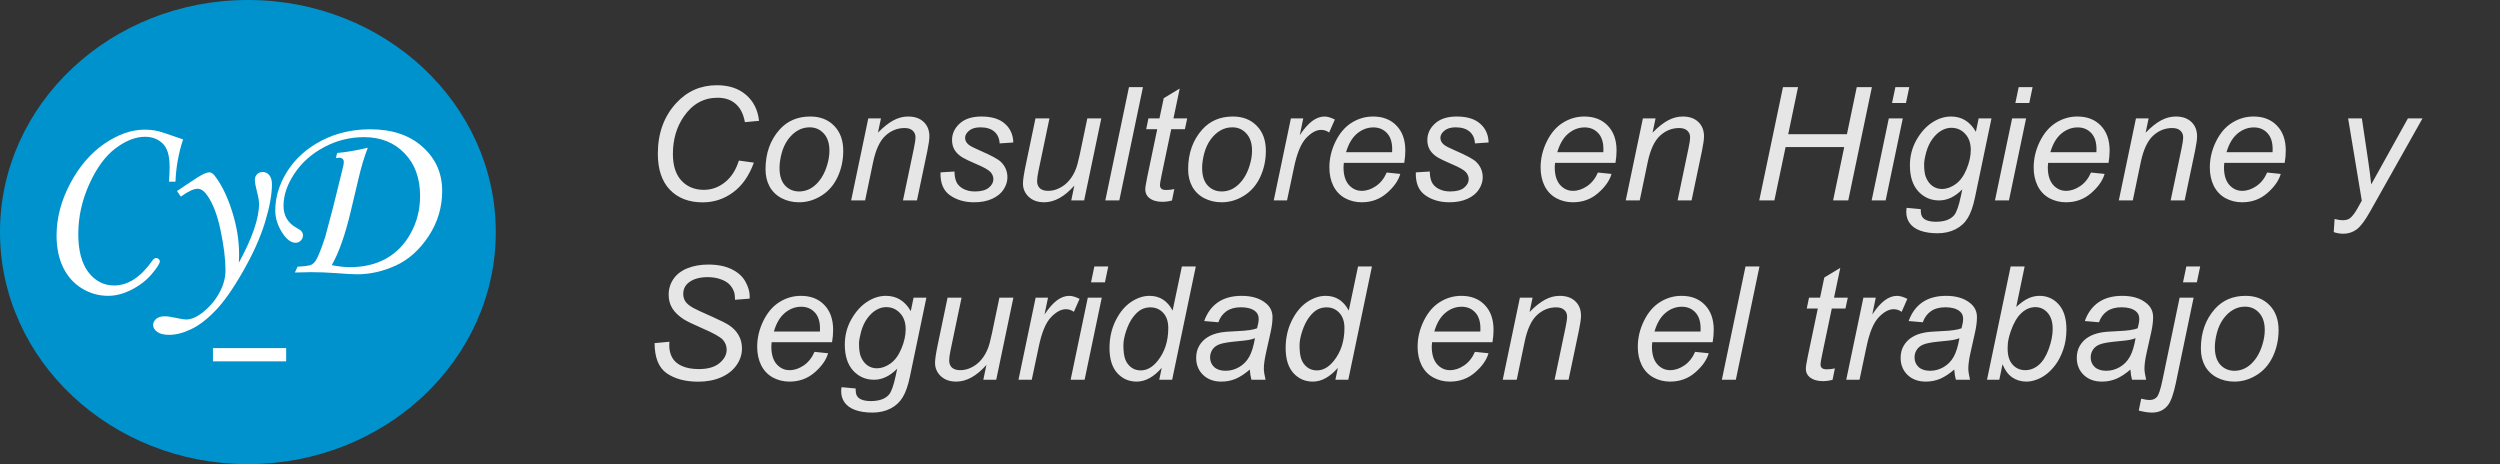 <svg xmlns="http://www.w3.org/2000/svg" width="237" height="44" viewBox="0 0 237 44" fill="none"><rect x="0" y="0" width="237" height="44" fill="#333333" stroke="none"/><ellipse cx="23.5" cy="22" rx="23.5" ry="22" fill="#0092CD"></ellipse><path d="M31.846 14.986L31.959 14.501C32.782 14.434 33.751 14.268 34.868 14.005C34.543 14.839 34.257 15.787 34.008 16.847L33.261 19.993C32.725 22.263 32.121 23.977 31.45 25.135C32.099 25.263 32.672 25.327 33.17 25.327C34.49 25.327 35.641 25.052 36.622 24.503C37.603 23.947 38.38 23.139 38.953 22.079C39.535 21.019 39.825 19.85 39.825 18.572C39.825 16.895 39.334 15.55 38.354 14.535C37.373 13.513 36.09 13.001 34.506 13.001C33.17 13.001 31.91 13.317 30.726 13.949C29.541 14.58 28.602 15.418 27.907 16.463C27.221 17.501 26.878 18.512 26.878 19.497C26.878 20.459 27.3 21.166 28.145 21.617C28.387 21.752 28.541 21.868 28.609 21.966C28.684 22.064 28.722 22.184 28.722 22.327C28.722 22.507 28.651 22.669 28.507 22.812C28.371 22.947 28.213 23.015 28.032 23.015C27.632 23.015 27.243 22.752 26.866 22.226C26.353 21.489 26.096 20.733 26.096 19.959C26.096 18.666 26.481 17.418 27.251 16.215C28.028 15.005 29.107 14.043 30.488 13.328C31.869 12.614 33.404 12.257 35.094 12.257C37.177 12.257 38.833 12.813 40.063 13.926C41.3 15.031 41.919 16.422 41.919 18.098C41.919 19.654 41.489 21.087 40.629 22.395C39.768 23.695 38.727 24.624 37.505 25.18C36.29 25.729 35.075 26.003 33.861 26.003C33.468 26.003 32.789 25.966 31.823 25.89C31.008 25.83 30.235 25.8 29.503 25.8C29.164 25.8 28.647 25.811 27.953 25.834L28.213 25.281C28.907 25.244 29.337 25.184 29.503 25.101C29.677 25.018 29.824 24.879 29.945 24.684C30.163 24.338 30.461 23.586 30.839 22.428L31.62 19.485L32.525 15.809C32.57 15.629 32.593 15.475 32.593 15.347C32.593 15.227 32.555 15.133 32.48 15.065C32.404 14.99 32.299 14.952 32.163 14.952C32.11 14.952 32.004 14.963 31.846 14.986Z" fill="white"></path><path d="M17.144 18.64L16.782 18.11L17.619 17.546C18.434 16.989 19.008 16.632 19.34 16.474C19.528 16.384 19.702 16.339 19.86 16.339C20.019 16.339 20.17 16.429 20.313 16.61C20.977 17.444 21.535 18.572 21.988 19.993C22.441 21.406 22.667 22.778 22.667 24.109C22.667 24.282 22.66 24.545 22.645 24.898C23.92 22.56 24.557 20.703 24.557 19.327C24.557 19.042 24.493 18.662 24.365 18.189C24.229 17.662 24.161 17.286 24.161 17.061C24.161 16.843 24.229 16.662 24.365 16.52C24.508 16.377 24.686 16.305 24.897 16.305C25.161 16.305 25.372 16.407 25.531 16.61C25.697 16.813 25.78 17.102 25.78 17.478C25.78 18.448 25.557 19.658 25.112 21.109C24.667 22.552 23.965 24.109 23.007 25.778C22.056 27.439 21.185 28.672 20.392 29.476C19.608 30.288 18.846 30.867 18.106 31.213C17.374 31.566 16.68 31.743 16.024 31.743C15.526 31.743 15.152 31.649 14.903 31.461C14.647 31.28 14.518 31.062 14.518 30.807C14.518 30.581 14.617 30.386 14.813 30.221C15.009 30.063 15.273 29.984 15.605 29.984C15.861 29.984 16.212 30.033 16.657 30.13C17.133 30.235 17.457 30.288 17.631 30.288C18.091 30.288 18.578 30.096 19.091 29.713C19.793 29.187 20.347 28.559 20.755 27.83C21.169 27.101 21.377 26.364 21.377 25.62C21.377 24.575 21.222 23.319 20.913 21.853C20.611 20.387 20.181 19.267 19.623 18.493C19.344 18.095 19.046 17.895 18.729 17.895C18.359 17.895 17.831 18.143 17.144 18.64Z" fill="white"></path><path d="M16.635 17.219H16.024C16.061 16.632 16.08 16.163 16.08 15.809C16.08 14.749 15.858 14.012 15.413 13.599C14.975 13.178 14.42 12.967 13.749 12.967C12.851 12.967 11.919 13.332 10.953 14.061C9.988 14.783 9.158 15.914 8.463 17.456C7.769 18.989 7.422 20.568 7.422 22.192C7.422 23.763 7.743 24.969 8.384 25.811C9.033 26.646 9.844 27.063 10.818 27.063C12.138 27.063 13.349 26.274 14.451 24.695C14.564 24.537 14.681 24.458 14.801 24.458C14.899 24.458 14.982 24.492 15.05 24.56C15.118 24.62 15.152 24.691 15.152 24.774C15.152 24.977 14.899 25.375 14.394 25.969C13.896 26.563 13.266 27.056 12.504 27.447C11.742 27.845 10.991 28.044 10.252 28.044C9.361 28.044 8.535 27.811 7.773 27.345C7.011 26.886 6.419 26.229 5.996 25.372C5.574 24.515 5.362 23.496 5.362 22.316C5.362 20.669 5.793 19.03 6.653 17.399C7.52 15.768 8.603 14.509 9.901 13.621C11.199 12.735 12.466 12.291 13.704 12.291C14.149 12.291 14.59 12.34 15.028 12.438C15.216 12.483 15.994 12.742 17.359 13.216C16.929 14.509 16.688 15.843 16.635 17.219Z" fill="white"></path><rect x="20.188" y="33" width="6.94" height="1.257" fill="white"></rect><path d="M70.045 15.221L71.466 15.418C71.017 16.659 70.363 17.596 69.503 18.231C68.644 18.866 67.68 19.183 66.61 19.183C65.307 19.183 64.272 18.785 63.505 17.989C62.743 17.193 62.362 16.053 62.362 14.569C62.362 12.635 62.943 11.036 64.106 9.771C65.141 8.644 66.427 8.08 67.965 8.08C69.103 8.08 70.023 8.385 70.727 8.995C71.435 9.605 71.845 10.426 71.957 11.456L70.617 11.581C70.475 10.804 70.182 10.226 69.738 9.845C69.298 9.459 68.73 9.266 68.031 9.266C66.718 9.266 65.656 9.85 64.845 11.017C64.142 12.023 63.791 13.216 63.791 14.598C63.791 15.702 64.061 16.544 64.603 17.125C65.145 17.706 65.851 17.997 66.72 17.997C67.462 17.997 68.134 17.755 68.734 17.271C69.335 16.788 69.772 16.105 70.045 15.221ZM72.572 16.048C72.572 14.53 73.019 13.273 73.913 12.276C74.65 11.456 75.617 11.046 76.813 11.046C77.751 11.046 78.505 11.339 79.076 11.925C79.652 12.511 79.94 13.302 79.94 14.298C79.94 15.191 79.76 16.024 79.398 16.795C79.037 17.562 78.522 18.15 77.853 18.561C77.189 18.971 76.488 19.176 75.751 19.176C75.145 19.176 74.594 19.046 74.096 18.788C73.603 18.529 73.224 18.163 72.96 17.689C72.702 17.215 72.572 16.669 72.572 16.048ZM73.898 15.916C73.898 16.649 74.074 17.206 74.425 17.586C74.777 17.962 75.224 18.15 75.766 18.15C76.049 18.15 76.33 18.094 76.608 17.982C76.886 17.865 77.145 17.689 77.384 17.455C77.624 17.22 77.826 16.954 77.992 16.656C78.163 16.354 78.3 16.029 78.402 15.682C78.554 15.199 78.629 14.735 78.629 14.29C78.629 13.587 78.451 13.043 78.095 12.657C77.743 12.267 77.299 12.071 76.762 12.071C76.347 12.071 75.968 12.171 75.626 12.372C75.285 12.567 74.975 12.855 74.696 13.236C74.423 13.617 74.22 14.061 74.088 14.569C73.961 15.072 73.898 15.521 73.898 15.916ZM80.688 19L82.314 11.222H83.515L83.229 12.577C83.751 12.044 84.24 11.656 84.694 11.412C85.148 11.168 85.612 11.046 86.085 11.046C86.715 11.046 87.209 11.217 87.565 11.559C87.926 11.9 88.107 12.357 88.107 12.928C88.107 13.216 88.043 13.67 87.916 14.29L86.928 19H85.602L86.635 14.071C86.737 13.592 86.789 13.238 86.789 13.009C86.789 12.75 86.698 12.54 86.518 12.379C86.342 12.218 86.085 12.137 85.749 12.137C85.07 12.137 84.464 12.381 83.932 12.87C83.405 13.358 83.017 14.195 82.768 15.382L82.013 19H80.688ZM89.162 16.341L90.487 16.261C90.487 16.642 90.546 16.966 90.663 17.235C90.78 17.503 90.995 17.723 91.308 17.894C91.625 18.065 91.994 18.15 92.414 18.15C92.999 18.15 93.439 18.033 93.732 17.799C94.025 17.564 94.171 17.289 94.171 16.971C94.171 16.742 94.084 16.524 93.908 16.319C93.727 16.114 93.285 15.863 92.582 15.565C91.884 15.262 91.437 15.05 91.242 14.928C90.915 14.727 90.668 14.493 90.502 14.225C90.336 13.951 90.253 13.639 90.253 13.287C90.253 12.672 90.497 12.145 90.985 11.705C91.474 11.266 92.157 11.046 93.036 11.046C94.013 11.046 94.755 11.273 95.263 11.727C95.775 12.176 96.041 12.77 96.061 13.507L94.765 13.595C94.745 13.126 94.579 12.755 94.267 12.481C93.954 12.208 93.512 12.071 92.941 12.071C92.482 12.071 92.126 12.176 91.872 12.386C91.618 12.596 91.491 12.823 91.491 13.067C91.491 13.312 91.601 13.526 91.82 13.712C91.967 13.839 92.345 14.034 92.956 14.298C93.971 14.737 94.611 15.084 94.874 15.338C95.294 15.743 95.504 16.236 95.504 16.817C95.504 17.203 95.385 17.581 95.145 17.953C94.911 18.324 94.55 18.622 94.061 18.846C93.578 19.066 93.007 19.176 92.348 19.176C91.449 19.176 90.685 18.954 90.055 18.509C89.425 18.065 89.127 17.342 89.162 16.341ZM101.847 17.594C100.915 18.648 99.96 19.176 98.983 19.176C98.383 19.176 97.897 19.005 97.526 18.663C97.16 18.316 96.977 17.894 96.977 17.396C96.977 17.069 97.06 16.507 97.226 15.711L98.163 11.222H99.489L98.449 16.195C98.361 16.61 98.317 16.932 98.317 17.162C98.317 17.455 98.405 17.684 98.581 17.85C98.761 18.011 99.025 18.092 99.372 18.092C99.743 18.092 100.104 18.002 100.456 17.821C100.812 17.64 101.117 17.396 101.371 17.088C101.63 16.781 101.84 16.417 102.001 15.997C102.108 15.729 102.233 15.257 102.375 14.584L103.078 11.222H104.403L102.777 19H101.554L101.847 17.594ZM104.784 19L107.025 8.263H108.351L106.11 19H104.784ZM111.325 17.923L111.105 19.007C110.788 19.09 110.48 19.132 110.182 19.132C109.655 19.132 109.235 19.002 108.922 18.744C108.688 18.548 108.571 18.282 108.571 17.945C108.571 17.774 108.634 17.381 108.761 16.766L109.706 12.247H108.659L108.871 11.222H109.918L110.321 9.31L111.837 8.395L111.244 11.222H112.548L112.328 12.247H111.032L110.131 16.546C110.019 17.093 109.962 17.42 109.962 17.528C109.962 17.684 110.006 17.804 110.094 17.887C110.187 17.97 110.336 18.011 110.541 18.011C110.834 18.011 111.095 17.982 111.325 17.923ZM112.636 16.048C112.636 14.53 113.083 13.273 113.976 12.276C114.713 11.456 115.68 11.046 116.876 11.046C117.814 11.046 118.568 11.339 119.14 11.925C119.716 12.511 120.004 13.302 120.004 14.298C120.004 15.191 119.823 16.024 119.462 16.795C119.101 17.562 118.585 18.15 117.917 18.561C117.252 18.971 116.552 19.176 115.814 19.176C115.209 19.176 114.657 19.046 114.159 18.788C113.666 18.529 113.288 18.163 113.024 17.689C112.765 17.215 112.636 16.669 112.636 16.048ZM113.961 15.916C113.961 16.649 114.137 17.206 114.489 17.586C114.84 17.962 115.287 18.15 115.829 18.15C116.112 18.15 116.393 18.094 116.671 17.982C116.95 17.865 117.208 17.689 117.448 17.455C117.687 17.22 117.89 16.954 118.056 16.656C118.227 16.354 118.363 16.029 118.466 15.682C118.617 15.199 118.693 14.735 118.693 14.29C118.693 13.587 118.515 13.043 118.158 12.657C117.807 12.267 117.362 12.071 116.825 12.071C116.41 12.071 116.032 12.171 115.69 12.372C115.348 12.567 115.038 12.855 114.76 13.236C114.486 13.617 114.284 14.061 114.152 14.569C114.025 15.072 113.961 15.521 113.961 15.916ZM120.751 19L122.377 11.222H123.549L123.219 12.811C123.62 12.21 124.01 11.766 124.391 11.478C124.777 11.19 125.17 11.046 125.57 11.046C125.834 11.046 126.159 11.141 126.544 11.332L126.002 12.562C125.773 12.396 125.521 12.313 125.248 12.313C124.784 12.313 124.308 12.572 123.82 13.089C123.332 13.607 122.948 14.537 122.67 15.88L122.011 19H120.751ZM131.459 16.356L132.748 16.488C132.562 17.127 132.135 17.735 131.466 18.311C130.802 18.888 130.009 19.176 129.086 19.176C128.51 19.176 127.98 19.044 127.497 18.78C127.018 18.512 126.652 18.123 126.398 17.616C126.149 17.108 126.024 16.529 126.024 15.88C126.024 15.03 126.22 14.207 126.61 13.412C127.006 12.611 127.516 12.018 128.141 11.632C128.766 11.241 129.442 11.046 130.17 11.046C131.098 11.046 131.837 11.334 132.389 11.91C132.946 12.486 133.224 13.273 133.224 14.269C133.224 14.649 133.19 15.04 133.122 15.44H127.394C127.375 15.592 127.365 15.729 127.365 15.851C127.365 16.578 127.531 17.135 127.863 17.52C128.2 17.901 128.61 18.092 129.093 18.092C129.547 18.092 129.994 17.943 130.434 17.645C130.873 17.347 131.215 16.918 131.459 16.356ZM127.606 14.43H131.972C131.977 14.293 131.979 14.195 131.979 14.137C131.979 13.473 131.813 12.965 131.481 12.613C131.149 12.257 130.722 12.079 130.199 12.079C129.633 12.079 129.115 12.274 128.646 12.665C128.183 13.055 127.836 13.644 127.606 14.43ZM134.22 16.341L135.546 16.261C135.546 16.642 135.604 16.966 135.722 17.235C135.839 17.503 136.054 17.723 136.366 17.894C136.684 18.065 137.052 18.15 137.472 18.15C138.058 18.15 138.498 18.033 138.791 17.799C139.083 17.564 139.23 17.289 139.23 16.971C139.23 16.742 139.142 16.524 138.966 16.319C138.786 16.114 138.344 15.863 137.641 15.565C136.942 15.262 136.496 15.05 136.3 14.928C135.973 14.727 135.727 14.493 135.561 14.225C135.395 13.951 135.312 13.639 135.312 13.287C135.312 12.672 135.556 12.145 136.044 11.705C136.532 11.266 137.216 11.046 138.095 11.046C139.071 11.046 139.813 11.273 140.321 11.727C140.834 12.176 141.1 12.77 141.12 13.507L139.823 13.595C139.804 13.126 139.638 12.755 139.325 12.481C139.013 12.208 138.571 12.071 138 12.071C137.541 12.071 137.184 12.176 136.93 12.386C136.676 12.596 136.549 12.823 136.549 13.067C136.549 13.312 136.659 13.526 136.879 13.712C137.025 13.839 137.404 14.034 138.014 14.298C139.03 14.737 139.669 15.084 139.933 15.338C140.353 15.743 140.563 16.236 140.563 16.817C140.563 17.203 140.443 17.581 140.204 17.953C139.97 18.324 139.608 18.622 139.12 18.846C138.637 19.066 138.065 19.176 137.406 19.176C136.508 19.176 135.744 18.954 135.114 18.509C134.484 18.065 134.186 17.342 134.22 16.341ZM151.483 16.356L152.772 16.488C152.587 17.127 152.16 17.735 151.491 18.311C150.827 18.888 150.033 19.176 149.11 19.176C148.534 19.176 148.004 19.044 147.521 18.78C147.042 18.512 146.676 18.123 146.422 17.616C146.173 17.108 146.049 16.529 146.049 15.88C146.049 15.03 146.244 14.207 146.635 13.412C147.03 12.611 147.541 12.018 148.166 11.632C148.791 11.241 149.467 11.046 150.194 11.046C151.122 11.046 151.862 11.334 152.414 11.91C152.97 12.486 153.249 13.273 153.249 14.269C153.249 14.649 153.214 15.04 153.146 15.44H147.418C147.399 15.592 147.389 15.729 147.389 15.851C147.389 16.578 147.555 17.135 147.887 17.52C148.224 17.901 148.634 18.092 149.118 18.092C149.572 18.092 150.019 17.943 150.458 17.645C150.897 17.347 151.239 16.918 151.483 16.356ZM147.631 14.43H151.996C152.001 14.293 152.003 14.195 152.003 14.137C152.003 13.473 151.837 12.965 151.505 12.613C151.173 12.257 150.746 12.079 150.224 12.079C149.657 12.079 149.14 12.274 148.671 12.665C148.207 13.055 147.86 13.644 147.631 14.43ZM154.12 19L155.746 11.222H156.947L156.662 12.577C157.184 12.044 157.672 11.656 158.126 11.412C158.581 11.168 159.044 11.046 159.518 11.046C160.148 11.046 160.641 11.217 160.998 11.559C161.359 11.9 161.54 12.357 161.54 12.928C161.54 13.216 161.476 13.67 161.349 14.29L160.36 19H159.035L160.067 14.071C160.17 13.592 160.221 13.238 160.221 13.009C160.221 12.75 160.131 12.54 159.95 12.379C159.774 12.218 159.518 12.137 159.181 12.137C158.502 12.137 157.897 12.381 157.365 12.87C156.837 13.358 156.449 14.195 156.2 15.382L155.446 19H154.12ZM166.776 19L169.025 8.263H170.453L169.523 12.723H175.089L176.02 8.263H177.455L175.214 19H173.778L174.833 13.939H169.274L168.212 19H166.776ZM179.367 9.764L179.682 8.263H181L180.685 9.764H179.367ZM177.433 19L179.059 11.222H180.385L178.759 19H177.433ZM180.751 19.703L182.091 19.828C182.082 20.13 182.118 20.357 182.201 20.509C182.284 20.66 182.416 20.777 182.597 20.86C182.836 20.968 183.146 21.021 183.527 21.021C184.328 21.021 184.904 20.814 185.255 20.399C185.485 20.121 185.697 19.515 185.893 18.582L186.024 17.953C185.336 18.651 184.604 19 183.827 19C183.041 19 182.382 18.712 181.85 18.136C181.322 17.555 181.059 16.734 181.059 15.675C181.059 14.801 181.266 13.998 181.681 13.265C182.101 12.533 182.599 11.981 183.175 11.61C183.751 11.234 184.345 11.046 184.955 11.046C185.976 11.046 186.762 11.529 187.313 12.496L187.577 11.222H188.793L187.226 18.729C187.055 19.554 186.83 20.196 186.552 20.655C186.273 21.119 185.885 21.478 185.387 21.732C184.894 21.986 184.323 22.113 183.673 22.113C183.048 22.113 182.509 22.032 182.055 21.871C181.605 21.71 181.269 21.473 181.044 21.161C180.824 20.853 180.714 20.499 180.714 20.099C180.714 19.977 180.727 19.845 180.751 19.703ZM182.406 15.558C182.406 16.09 182.458 16.49 182.56 16.759C182.707 17.135 182.914 17.423 183.183 17.623C183.456 17.818 183.759 17.916 184.091 17.916C184.525 17.916 184.958 17.765 185.387 17.462C185.817 17.154 186.164 16.681 186.427 16.041C186.696 15.401 186.83 14.791 186.83 14.21C186.83 13.57 186.652 13.062 186.295 12.687C185.944 12.306 185.507 12.115 184.984 12.115C184.662 12.115 184.35 12.203 184.047 12.379C183.744 12.55 183.461 12.813 183.197 13.17C182.938 13.521 182.741 13.944 182.604 14.437C182.472 14.93 182.406 15.304 182.406 15.558ZM191.056 9.764L191.371 8.263H192.689L192.375 9.764H191.056ZM189.123 19L190.749 11.222H192.074L190.448 19H189.123ZM198.227 16.356L199.516 16.488C199.33 17.127 198.903 17.735 198.234 18.311C197.57 18.888 196.776 19.176 195.854 19.176C195.277 19.176 194.748 19.044 194.264 18.78C193.786 18.512 193.419 18.123 193.166 17.616C192.917 17.108 192.792 16.529 192.792 15.88C192.792 15.03 192.987 14.207 193.378 13.412C193.773 12.611 194.284 12.018 194.909 11.632C195.534 11.241 196.21 11.046 196.938 11.046C197.865 11.046 198.605 11.334 199.157 11.91C199.713 12.486 199.992 13.273 199.992 14.269C199.992 14.649 199.958 15.04 199.889 15.44H194.162C194.142 15.592 194.132 15.729 194.132 15.851C194.132 16.578 194.298 17.135 194.63 17.52C194.967 17.901 195.377 18.092 195.861 18.092C196.315 18.092 196.762 17.943 197.201 17.645C197.641 17.347 197.982 16.918 198.227 16.356ZM194.374 14.43H198.739C198.744 14.293 198.747 14.195 198.747 14.137C198.747 13.473 198.581 12.965 198.249 12.613C197.917 12.257 197.489 12.079 196.967 12.079C196.4 12.079 195.883 12.274 195.414 12.665C194.95 13.055 194.604 13.644 194.374 14.43ZM200.863 19L202.489 11.222H203.69L203.405 12.577C203.927 12.044 204.416 11.656 204.87 11.412C205.324 11.168 205.788 11.046 206.261 11.046C206.891 11.046 207.384 11.217 207.741 11.559C208.102 11.9 208.283 12.357 208.283 12.928C208.283 13.216 208.219 13.67 208.092 14.29L207.104 19H205.778L206.811 14.071C206.913 13.592 206.964 13.238 206.964 13.009C206.964 12.75 206.874 12.54 206.693 12.379C206.518 12.218 206.261 12.137 205.924 12.137C205.246 12.137 204.64 12.381 204.108 12.87C203.581 13.358 203.192 14.195 202.943 15.382L202.189 19H200.863ZM214.926 16.356L216.215 16.488C216.029 17.127 215.602 17.735 214.933 18.311C214.269 18.888 213.476 19.176 212.553 19.176C211.977 19.176 211.447 19.044 210.963 18.78C210.485 18.512 210.119 18.123 209.865 17.616C209.616 17.108 209.491 16.529 209.491 15.88C209.491 15.03 209.687 14.207 210.077 13.412C210.473 12.611 210.983 12.018 211.608 11.632C212.233 11.241 212.909 11.046 213.637 11.046C214.564 11.046 215.304 11.334 215.856 11.91C216.413 12.486 216.691 13.273 216.691 14.269C216.691 14.649 216.657 15.04 216.588 15.44H210.861C210.841 15.592 210.832 15.729 210.832 15.851C210.832 16.578 210.998 17.135 211.33 17.52C211.667 17.901 212.077 18.092 212.56 18.092C213.014 18.092 213.461 17.943 213.9 17.645C214.34 17.347 214.682 16.918 214.926 16.356ZM211.073 14.43H215.438C215.443 14.293 215.446 14.195 215.446 14.137C215.446 13.473 215.28 12.965 214.948 12.613C214.616 12.257 214.188 12.079 213.666 12.079C213.1 12.079 212.582 12.274 212.113 12.665C211.649 13.055 211.303 13.644 211.073 14.43ZM221.239 22.003L221.32 20.758C221.593 20.836 221.859 20.875 222.118 20.875C222.387 20.875 222.604 20.814 222.77 20.692C222.985 20.531 223.219 20.228 223.473 19.784L223.898 19.022L222.602 11.222H223.905L224.491 15.155C224.608 15.931 224.708 16.707 224.792 17.484L228.271 11.222H229.655L224.696 20.033C224.218 20.892 223.793 21.461 223.422 21.739C223.051 22.018 222.624 22.157 222.14 22.157C221.833 22.157 221.532 22.105 221.239 22.003ZM62.055 32.528L63.461 32.397L63.446 32.77C63.446 33.185 63.541 33.566 63.732 33.913C63.922 34.254 64.237 34.52 64.677 34.711C65.116 34.897 65.639 34.989 66.244 34.989C67.103 34.989 67.758 34.801 68.207 34.425C68.661 34.049 68.888 33.62 68.888 33.136C68.888 32.799 68.769 32.492 68.529 32.213C68.285 31.94 67.619 31.569 66.53 31.1C65.685 30.734 65.109 30.453 64.801 30.258C64.318 29.94 63.961 29.596 63.732 29.225C63.502 28.849 63.388 28.422 63.388 27.943C63.388 27.392 63.539 26.894 63.842 26.449C64.144 26.005 64.586 25.666 65.168 25.431C65.753 25.197 66.413 25.08 67.145 25.08C68.019 25.08 68.756 25.226 69.357 25.519C69.957 25.812 70.392 26.203 70.661 26.691C70.934 27.179 71.071 27.645 71.071 28.09C71.071 28.134 71.068 28.207 71.064 28.31L69.679 28.419C69.679 28.117 69.652 27.88 69.599 27.709C69.501 27.411 69.35 27.16 69.144 26.955C68.939 26.75 68.656 26.586 68.295 26.464C67.939 26.337 67.538 26.273 67.094 26.273C66.312 26.273 65.705 26.449 65.27 26.801C64.938 27.069 64.772 27.426 64.772 27.87C64.772 28.134 64.84 28.371 64.977 28.581C65.114 28.786 65.36 28.988 65.717 29.189C65.971 29.33 66.574 29.611 67.526 30.031C68.297 30.373 68.83 30.641 69.123 30.836C69.513 31.095 69.814 31.41 70.023 31.781C70.233 32.148 70.338 32.565 70.338 33.034C70.338 33.615 70.16 34.152 69.804 34.645C69.452 35.133 68.964 35.512 68.339 35.78C67.714 36.049 66.999 36.183 66.193 36.183C64.977 36.183 63.983 35.919 63.212 35.392C62.445 34.86 62.06 33.905 62.055 32.528ZM77.216 33.356L78.505 33.488C78.319 34.127 77.892 34.735 77.223 35.312C76.559 35.888 75.766 36.176 74.843 36.176C74.267 36.176 73.737 36.044 73.253 35.78C72.775 35.512 72.409 35.123 72.155 34.616C71.906 34.108 71.781 33.529 71.781 32.88C71.781 32.03 71.977 31.207 72.367 30.412C72.763 29.611 73.273 29.018 73.898 28.632C74.523 28.241 75.199 28.046 75.927 28.046C76.855 28.046 77.594 28.334 78.146 28.91C78.703 29.486 78.981 30.273 78.981 31.269C78.981 31.649 78.947 32.04 78.878 32.44H73.151C73.131 32.592 73.122 32.728 73.122 32.851C73.122 33.578 73.288 34.135 73.62 34.52C73.957 34.901 74.367 35.092 74.85 35.092C75.304 35.092 75.751 34.943 76.19 34.645C76.63 34.347 76.972 33.917 77.216 33.356ZM73.363 31.43H77.728C77.733 31.293 77.736 31.195 77.736 31.137C77.736 30.473 77.57 29.965 77.238 29.613C76.906 29.257 76.478 29.079 75.956 29.079C75.39 29.079 74.872 29.274 74.403 29.665C73.939 30.055 73.593 30.644 73.363 31.43ZM79.779 36.703L81.12 36.828C81.11 37.13 81.147 37.357 81.23 37.509C81.312 37.66 81.444 37.777 81.625 37.86C81.864 37.968 82.174 38.022 82.555 38.022C83.356 38.022 83.932 37.814 84.284 37.399C84.513 37.121 84.726 36.515 84.921 35.583L85.053 34.953C84.364 35.651 83.632 36 82.856 36C82.069 36 81.41 35.712 80.878 35.136C80.351 34.555 80.087 33.734 80.087 32.675C80.087 31.801 80.294 30.998 80.71 30.265C81.129 29.533 81.627 28.981 82.204 28.61C82.78 28.234 83.373 28.046 83.983 28.046C85.004 28.046 85.79 28.529 86.342 29.496L86.606 28.222H87.821L86.254 35.729C86.083 36.554 85.858 37.196 85.58 37.655C85.302 38.119 84.914 38.478 84.415 38.732C83.922 38.986 83.351 39.113 82.702 39.113C82.077 39.113 81.537 39.032 81.083 38.871C80.634 38.71 80.297 38.473 80.072 38.161C79.853 37.853 79.743 37.499 79.743 37.099C79.743 36.977 79.755 36.845 79.779 36.703ZM81.435 32.558C81.435 33.09 81.486 33.49 81.588 33.759C81.735 34.135 81.942 34.423 82.211 34.623C82.484 34.818 82.787 34.916 83.119 34.916C83.554 34.916 83.986 34.765 84.415 34.462C84.845 34.154 85.192 33.681 85.456 33.041C85.724 32.401 85.858 31.791 85.858 31.21C85.858 30.57 85.68 30.062 85.324 29.686C84.972 29.306 84.535 29.115 84.013 29.115C83.69 29.115 83.378 29.203 83.075 29.379C82.772 29.55 82.489 29.814 82.226 30.17C81.967 30.521 81.769 30.944 81.632 31.437C81.501 31.93 81.435 32.304 81.435 32.558ZM93.512 34.594C92.58 35.648 91.625 36.176 90.648 36.176C90.048 36.176 89.562 36.005 89.191 35.663C88.825 35.316 88.642 34.894 88.642 34.396C88.642 34.069 88.725 33.507 88.891 32.711L89.828 28.222H91.154L90.114 33.195C90.026 33.61 89.982 33.932 89.982 34.162C89.982 34.455 90.07 34.684 90.246 34.85C90.426 35.011 90.69 35.092 91.037 35.092C91.408 35.092 91.769 35.002 92.121 34.821C92.477 34.64 92.782 34.396 93.036 34.088C93.295 33.781 93.505 33.417 93.666 32.997C93.773 32.728 93.898 32.257 94.04 31.584L94.743 28.222H96.068L94.442 36H93.219L93.512 34.594ZM96.552 36L98.178 28.222H99.35L99.02 29.811C99.42 29.21 99.811 28.766 100.192 28.478C100.578 28.19 100.971 28.046 101.371 28.046C101.635 28.046 101.959 28.141 102.345 28.331L101.803 29.562C101.574 29.396 101.322 29.313 101.049 29.313C100.585 29.313 100.109 29.572 99.621 30.089C99.132 30.607 98.749 31.537 98.471 32.88L97.811 36H96.552ZM103.429 26.764L103.744 25.263H105.062L104.748 26.764H103.429ZM101.496 36L103.122 28.222H104.447L102.821 36H101.496ZM110.131 34.872C109.374 35.741 108.583 36.176 107.758 36.176C107.021 36.176 106.405 35.905 105.912 35.363C105.424 34.816 105.18 34.025 105.18 32.99C105.18 32.042 105.373 31.178 105.758 30.397C106.149 29.611 106.635 29.023 107.216 28.632C107.802 28.241 108.388 28.046 108.974 28.046C109.94 28.046 110.67 28.512 111.164 29.445L112.042 25.263H113.361L111.12 36H109.896L110.131 34.872ZM106.498 32.741C106.498 33.283 106.552 33.71 106.659 34.023C106.767 34.335 106.95 34.596 107.208 34.806C107.467 35.011 107.777 35.114 108.139 35.114C108.739 35.114 109.284 34.801 109.772 34.176C110.426 33.346 110.753 32.321 110.753 31.1C110.753 30.485 110.592 30.004 110.27 29.657C109.948 29.311 109.542 29.137 109.054 29.137C108.737 29.137 108.446 29.208 108.183 29.35C107.924 29.491 107.665 29.733 107.406 30.075C107.152 30.412 106.938 30.841 106.762 31.364C106.586 31.886 106.498 32.345 106.498 32.741ZM118.48 35.033C118.021 35.429 117.58 35.719 117.155 35.905C116.73 36.085 116.276 36.176 115.792 36.176C115.075 36.176 114.496 35.966 114.057 35.546C113.617 35.121 113.397 34.579 113.397 33.92C113.397 33.485 113.495 33.102 113.69 32.77C113.891 32.433 114.154 32.165 114.481 31.964C114.809 31.759 115.209 31.613 115.683 31.525C115.98 31.466 116.544 31.42 117.375 31.386C118.209 31.352 118.808 31.264 119.169 31.122C119.271 30.761 119.323 30.46 119.323 30.221C119.323 29.914 119.21 29.672 118.986 29.496C118.678 29.252 118.229 29.13 117.638 29.13C117.082 29.13 116.625 29.254 116.269 29.503C115.917 29.748 115.661 30.097 115.5 30.551L114.159 30.434C114.433 29.662 114.865 29.071 115.456 28.661C116.051 28.251 116.801 28.046 117.704 28.046C118.666 28.046 119.428 28.275 119.989 28.734C120.419 29.076 120.634 29.52 120.634 30.067C120.634 30.482 120.573 30.963 120.451 31.51L120.019 33.444C119.882 34.059 119.813 34.56 119.813 34.945C119.813 35.19 119.867 35.541 119.975 36H118.634C118.561 35.746 118.51 35.424 118.48 35.033ZM118.971 32.06C118.786 32.133 118.585 32.189 118.371 32.228C118.161 32.267 117.807 32.309 117.309 32.352C116.537 32.421 115.993 32.509 115.675 32.616C115.358 32.719 115.119 32.885 114.958 33.114C114.796 33.344 114.716 33.598 114.716 33.876C114.716 34.247 114.843 34.552 115.097 34.791C115.355 35.031 115.722 35.15 116.195 35.15C116.635 35.15 117.057 35.036 117.462 34.806C117.868 34.572 118.188 34.247 118.422 33.832C118.656 33.417 118.839 32.826 118.971 32.06ZM126.83 34.872C126.073 35.741 125.282 36.176 124.457 36.176C123.72 36.176 123.104 35.905 122.611 35.363C122.123 34.816 121.879 34.025 121.879 32.99C121.879 32.042 122.072 31.178 122.458 30.397C122.848 29.611 123.334 29.023 123.915 28.632C124.501 28.241 125.087 28.046 125.673 28.046C126.64 28.046 127.37 28.512 127.863 29.445L128.742 25.263H130.06L127.819 36H126.596L126.83 34.872ZM123.197 32.741C123.197 33.283 123.251 33.71 123.358 34.023C123.466 34.335 123.649 34.596 123.908 34.806C124.167 35.011 124.477 35.114 124.838 35.114C125.438 35.114 125.983 34.801 126.471 34.176C127.125 33.346 127.453 32.321 127.453 31.1C127.453 30.485 127.292 30.004 126.969 29.657C126.647 29.311 126.242 29.137 125.753 29.137C125.436 29.137 125.146 29.208 124.882 29.35C124.623 29.491 124.364 29.733 124.105 30.075C123.852 30.412 123.637 30.841 123.461 31.364C123.285 31.886 123.197 32.345 123.197 32.741ZM139.823 33.356L141.112 33.488C140.927 34.127 140.5 34.735 139.831 35.312C139.167 35.888 138.373 36.176 137.45 36.176C136.874 36.176 136.344 36.044 135.861 35.78C135.382 35.512 135.016 35.123 134.762 34.616C134.513 34.108 134.389 33.529 134.389 32.88C134.389 32.03 134.584 31.207 134.975 30.412C135.37 29.611 135.88 29.018 136.505 28.632C137.13 28.241 137.807 28.046 138.534 28.046C139.462 28.046 140.202 28.334 140.753 28.91C141.31 29.486 141.588 30.273 141.588 31.269C141.588 31.649 141.554 32.04 141.486 32.44H135.758C135.739 32.592 135.729 32.728 135.729 32.851C135.729 33.578 135.895 34.135 136.227 34.52C136.564 34.901 136.974 35.092 137.458 35.092C137.912 35.092 138.358 34.943 138.798 34.645C139.237 34.347 139.579 33.917 139.823 33.356ZM135.971 31.43H140.336C140.341 31.293 140.343 31.195 140.343 31.137C140.343 30.473 140.177 29.965 139.845 29.613C139.513 29.257 139.086 29.079 138.563 29.079C137.997 29.079 137.479 29.274 137.011 29.665C136.547 30.055 136.2 30.644 135.971 31.43ZM142.46 36L144.086 28.222H145.287L145.001 29.577C145.524 29.044 146.012 28.656 146.466 28.412C146.92 28.168 147.384 28.046 147.858 28.046C148.488 28.046 148.981 28.217 149.337 28.559C149.699 28.9 149.879 29.357 149.879 29.928C149.879 30.216 149.816 30.67 149.689 31.291L148.7 36H147.375L148.407 31.071C148.51 30.592 148.561 30.238 148.561 30.009C148.561 29.75 148.471 29.54 148.29 29.379C148.114 29.218 147.858 29.137 147.521 29.137C146.842 29.137 146.237 29.381 145.705 29.87C145.177 30.358 144.789 31.195 144.54 32.382L143.786 36H142.46ZM160.697 33.356L161.986 33.488C161.801 34.127 161.374 34.735 160.705 35.312C160.041 35.888 159.247 36.176 158.324 36.176C157.748 36.176 157.218 36.044 156.735 35.78C156.256 35.512 155.89 35.123 155.636 34.616C155.387 34.108 155.263 33.529 155.263 32.88C155.263 32.03 155.458 31.207 155.849 30.412C156.244 29.611 156.754 29.018 157.379 28.632C158.004 28.241 158.681 28.046 159.408 28.046C160.336 28.046 161.076 28.334 161.627 28.91C162.184 29.486 162.462 30.273 162.462 31.269C162.462 31.649 162.428 32.04 162.36 32.44H156.632C156.613 32.592 156.603 32.728 156.603 32.851C156.603 33.578 156.769 34.135 157.101 34.52C157.438 34.901 157.848 35.092 158.332 35.092C158.786 35.092 159.232 34.943 159.672 34.645C160.111 34.347 160.453 33.917 160.697 33.356ZM156.845 31.43H161.21C161.215 31.293 161.217 31.195 161.217 31.137C161.217 30.473 161.051 29.965 160.719 29.613C160.387 29.257 159.96 29.079 159.438 29.079C158.871 29.079 158.354 29.274 157.885 29.665C157.421 30.055 157.074 30.644 156.845 31.43ZM163.231 36L165.473 25.263H166.798L164.557 36H163.231ZM173.947 34.923L173.727 36.007C173.41 36.09 173.102 36.132 172.804 36.132C172.277 36.132 171.857 36.002 171.544 35.744C171.31 35.548 171.193 35.282 171.193 34.945C171.193 34.774 171.256 34.381 171.383 33.766L172.328 29.247H171.281L171.493 28.222H172.541L172.943 26.31L174.459 25.395L173.866 28.222H175.17L174.95 29.247H173.654L172.753 33.546C172.641 34.093 172.584 34.42 172.584 34.528C172.584 34.684 172.628 34.804 172.716 34.887C172.809 34.97 172.958 35.011 173.163 35.011C173.456 35.011 173.717 34.982 173.947 34.923ZM175.023 36L176.649 28.222H177.821L177.492 29.811C177.892 29.21 178.283 28.766 178.664 28.478C179.049 28.19 179.442 28.046 179.843 28.046C180.106 28.046 180.431 28.141 180.817 28.331L180.275 29.562C180.045 29.396 179.794 29.313 179.521 29.313C179.057 29.313 178.581 29.572 178.092 30.089C177.604 30.607 177.221 31.537 176.942 32.88L176.283 36H175.023ZM185.263 35.033C184.804 35.429 184.362 35.719 183.937 35.905C183.512 36.085 183.058 36.176 182.575 36.176C181.857 36.176 181.278 35.966 180.839 35.546C180.399 35.121 180.18 34.579 180.18 33.92C180.18 33.485 180.277 33.102 180.473 32.77C180.673 32.433 180.937 32.165 181.264 31.964C181.591 31.759 181.991 31.613 182.465 31.525C182.763 31.466 183.327 31.42 184.157 31.386C184.992 31.352 185.59 31.264 185.951 31.122C186.054 30.761 186.105 30.46 186.105 30.221C186.105 29.914 185.993 29.672 185.768 29.496C185.46 29.252 185.011 29.13 184.42 29.13C183.864 29.13 183.407 29.254 183.051 29.503C182.699 29.748 182.443 30.097 182.282 30.551L180.941 30.434C181.215 29.662 181.647 29.071 182.238 28.661C182.833 28.251 183.583 28.046 184.486 28.046C185.448 28.046 186.21 28.275 186.771 28.734C187.201 29.076 187.416 29.52 187.416 30.067C187.416 30.482 187.355 30.963 187.233 31.51L186.801 33.444C186.664 34.059 186.596 34.56 186.596 34.945C186.596 35.19 186.649 35.541 186.757 36H185.417C185.343 35.746 185.292 35.424 185.263 35.033ZM185.753 32.06C185.568 32.133 185.368 32.189 185.153 32.228C184.943 32.267 184.589 32.309 184.091 32.352C183.319 32.421 182.775 32.509 182.458 32.616C182.14 32.719 181.901 32.885 181.74 33.114C181.579 33.344 181.498 33.598 181.498 33.876C181.498 34.247 181.625 34.552 181.879 34.791C182.138 35.031 182.504 35.15 182.978 35.15C183.417 35.15 183.839 35.036 184.245 34.806C184.65 34.572 184.97 34.247 185.204 33.832C185.438 33.417 185.622 32.826 185.753 32.06ZM188.368 36L190.609 25.263H191.935L191.137 29.101C191.557 28.715 191.938 28.444 192.279 28.288C192.621 28.127 192.978 28.046 193.349 28.046C194.076 28.046 194.682 28.317 195.165 28.859C195.653 29.401 195.897 30.189 195.897 31.225C195.897 31.913 195.8 32.543 195.604 33.114C195.409 33.685 195.167 34.166 194.879 34.557C194.591 34.943 194.293 35.253 193.986 35.487C193.678 35.717 193.363 35.888 193.041 36C192.719 36.117 192.409 36.176 192.111 36.176C191.598 36.176 191.146 36.041 190.756 35.773C190.365 35.499 190.06 35.084 189.84 34.528L189.533 36H188.368ZM190.331 32.807L190.324 33.056C190.324 33.72 190.482 34.225 190.8 34.572C191.117 34.919 191.513 35.092 191.986 35.092C192.45 35.092 192.875 34.931 193.261 34.608C193.651 34.281 193.971 33.773 194.22 33.085C194.469 32.397 194.594 31.762 194.594 31.181C194.594 30.526 194.435 30.019 194.118 29.657C193.805 29.296 193.417 29.115 192.953 29.115C192.475 29.115 192.035 29.301 191.635 29.672C191.234 30.038 190.9 30.605 190.631 31.371C190.431 31.942 190.331 32.421 190.331 32.807ZM201.962 35.033C201.503 35.429 201.061 35.719 200.636 35.905C200.211 36.085 199.757 36.176 199.274 36.176C198.556 36.176 197.978 35.966 197.538 35.546C197.099 35.121 196.879 34.579 196.879 33.92C196.879 33.485 196.977 33.102 197.172 32.77C197.372 32.433 197.636 32.165 197.963 31.964C198.29 31.759 198.69 31.613 199.164 31.525C199.462 31.466 200.026 31.42 200.856 31.386C201.691 31.352 202.289 31.264 202.65 31.122C202.753 30.761 202.804 30.46 202.804 30.221C202.804 29.914 202.692 29.672 202.467 29.496C202.16 29.252 201.71 29.13 201.12 29.13C200.563 29.13 200.106 29.254 199.75 29.503C199.398 29.748 199.142 30.097 198.981 30.551L197.641 30.434C197.914 29.662 198.346 29.071 198.937 28.661C199.533 28.251 200.282 28.046 201.186 28.046C202.147 28.046 202.909 28.275 203.471 28.734C203.9 29.076 204.115 29.52 204.115 30.067C204.115 30.482 204.054 30.963 203.932 31.51L203.5 33.444C203.363 34.059 203.295 34.56 203.295 34.945C203.295 35.19 203.349 35.541 203.456 36H202.116C202.042 35.746 201.991 35.424 201.962 35.033ZM202.453 32.06C202.267 32.133 202.067 32.189 201.852 32.228C201.642 32.267 201.288 32.309 200.79 32.352C200.019 32.421 199.474 32.509 199.157 32.616C198.839 32.719 198.6 32.885 198.439 33.114C198.278 33.344 198.197 33.598 198.197 33.876C198.197 34.247 198.324 34.552 198.578 34.791C198.837 35.031 199.203 35.15 199.677 35.15C200.116 35.15 200.539 35.036 200.944 34.806C201.349 34.572 201.669 34.247 201.903 33.832C202.138 33.417 202.321 32.826 202.453 32.06ZM206.95 26.764L207.265 25.263H208.576L208.261 26.764H206.95ZM202.753 38.922L202.987 37.794C203.29 37.877 203.559 37.919 203.793 37.919C204.076 37.919 204.303 37.824 204.474 37.633C204.64 37.448 204.813 36.928 204.994 36.073L206.627 28.222H207.953L206.269 36.315C206.059 37.326 205.817 38.014 205.543 38.38C205.177 38.869 204.667 39.113 204.013 39.113C203.666 39.113 203.246 39.049 202.753 38.922ZM208.642 33.048C208.642 31.53 209.088 30.273 209.982 29.276C210.719 28.456 211.686 28.046 212.882 28.046C213.82 28.046 214.574 28.339 215.146 28.925C215.722 29.511 216.01 30.302 216.01 31.298C216.01 32.191 215.829 33.024 215.468 33.795C215.106 34.562 214.591 35.15 213.922 35.56C213.258 35.971 212.558 36.176 211.82 36.176C211.215 36.176 210.663 36.046 210.165 35.788C209.672 35.529 209.293 35.163 209.03 34.689C208.771 34.215 208.642 33.669 208.642 33.048ZM209.967 32.916C209.967 33.649 210.143 34.206 210.495 34.586C210.846 34.962 211.293 35.15 211.835 35.15C212.118 35.15 212.399 35.094 212.677 34.982C212.956 34.865 213.214 34.689 213.454 34.455C213.693 34.22 213.896 33.954 214.062 33.656C214.232 33.353 214.369 33.029 214.472 32.682C214.623 32.199 214.699 31.735 214.699 31.291C214.699 30.587 214.521 30.043 214.164 29.657C213.812 29.267 213.368 29.071 212.831 29.071C212.416 29.071 212.038 29.171 211.696 29.372C211.354 29.567 211.044 29.855 210.766 30.236C210.492 30.617 210.29 31.061 210.158 31.569C210.031 32.072 209.967 32.521 209.967 32.916Z" fill="#E6E6E6"></path></svg>